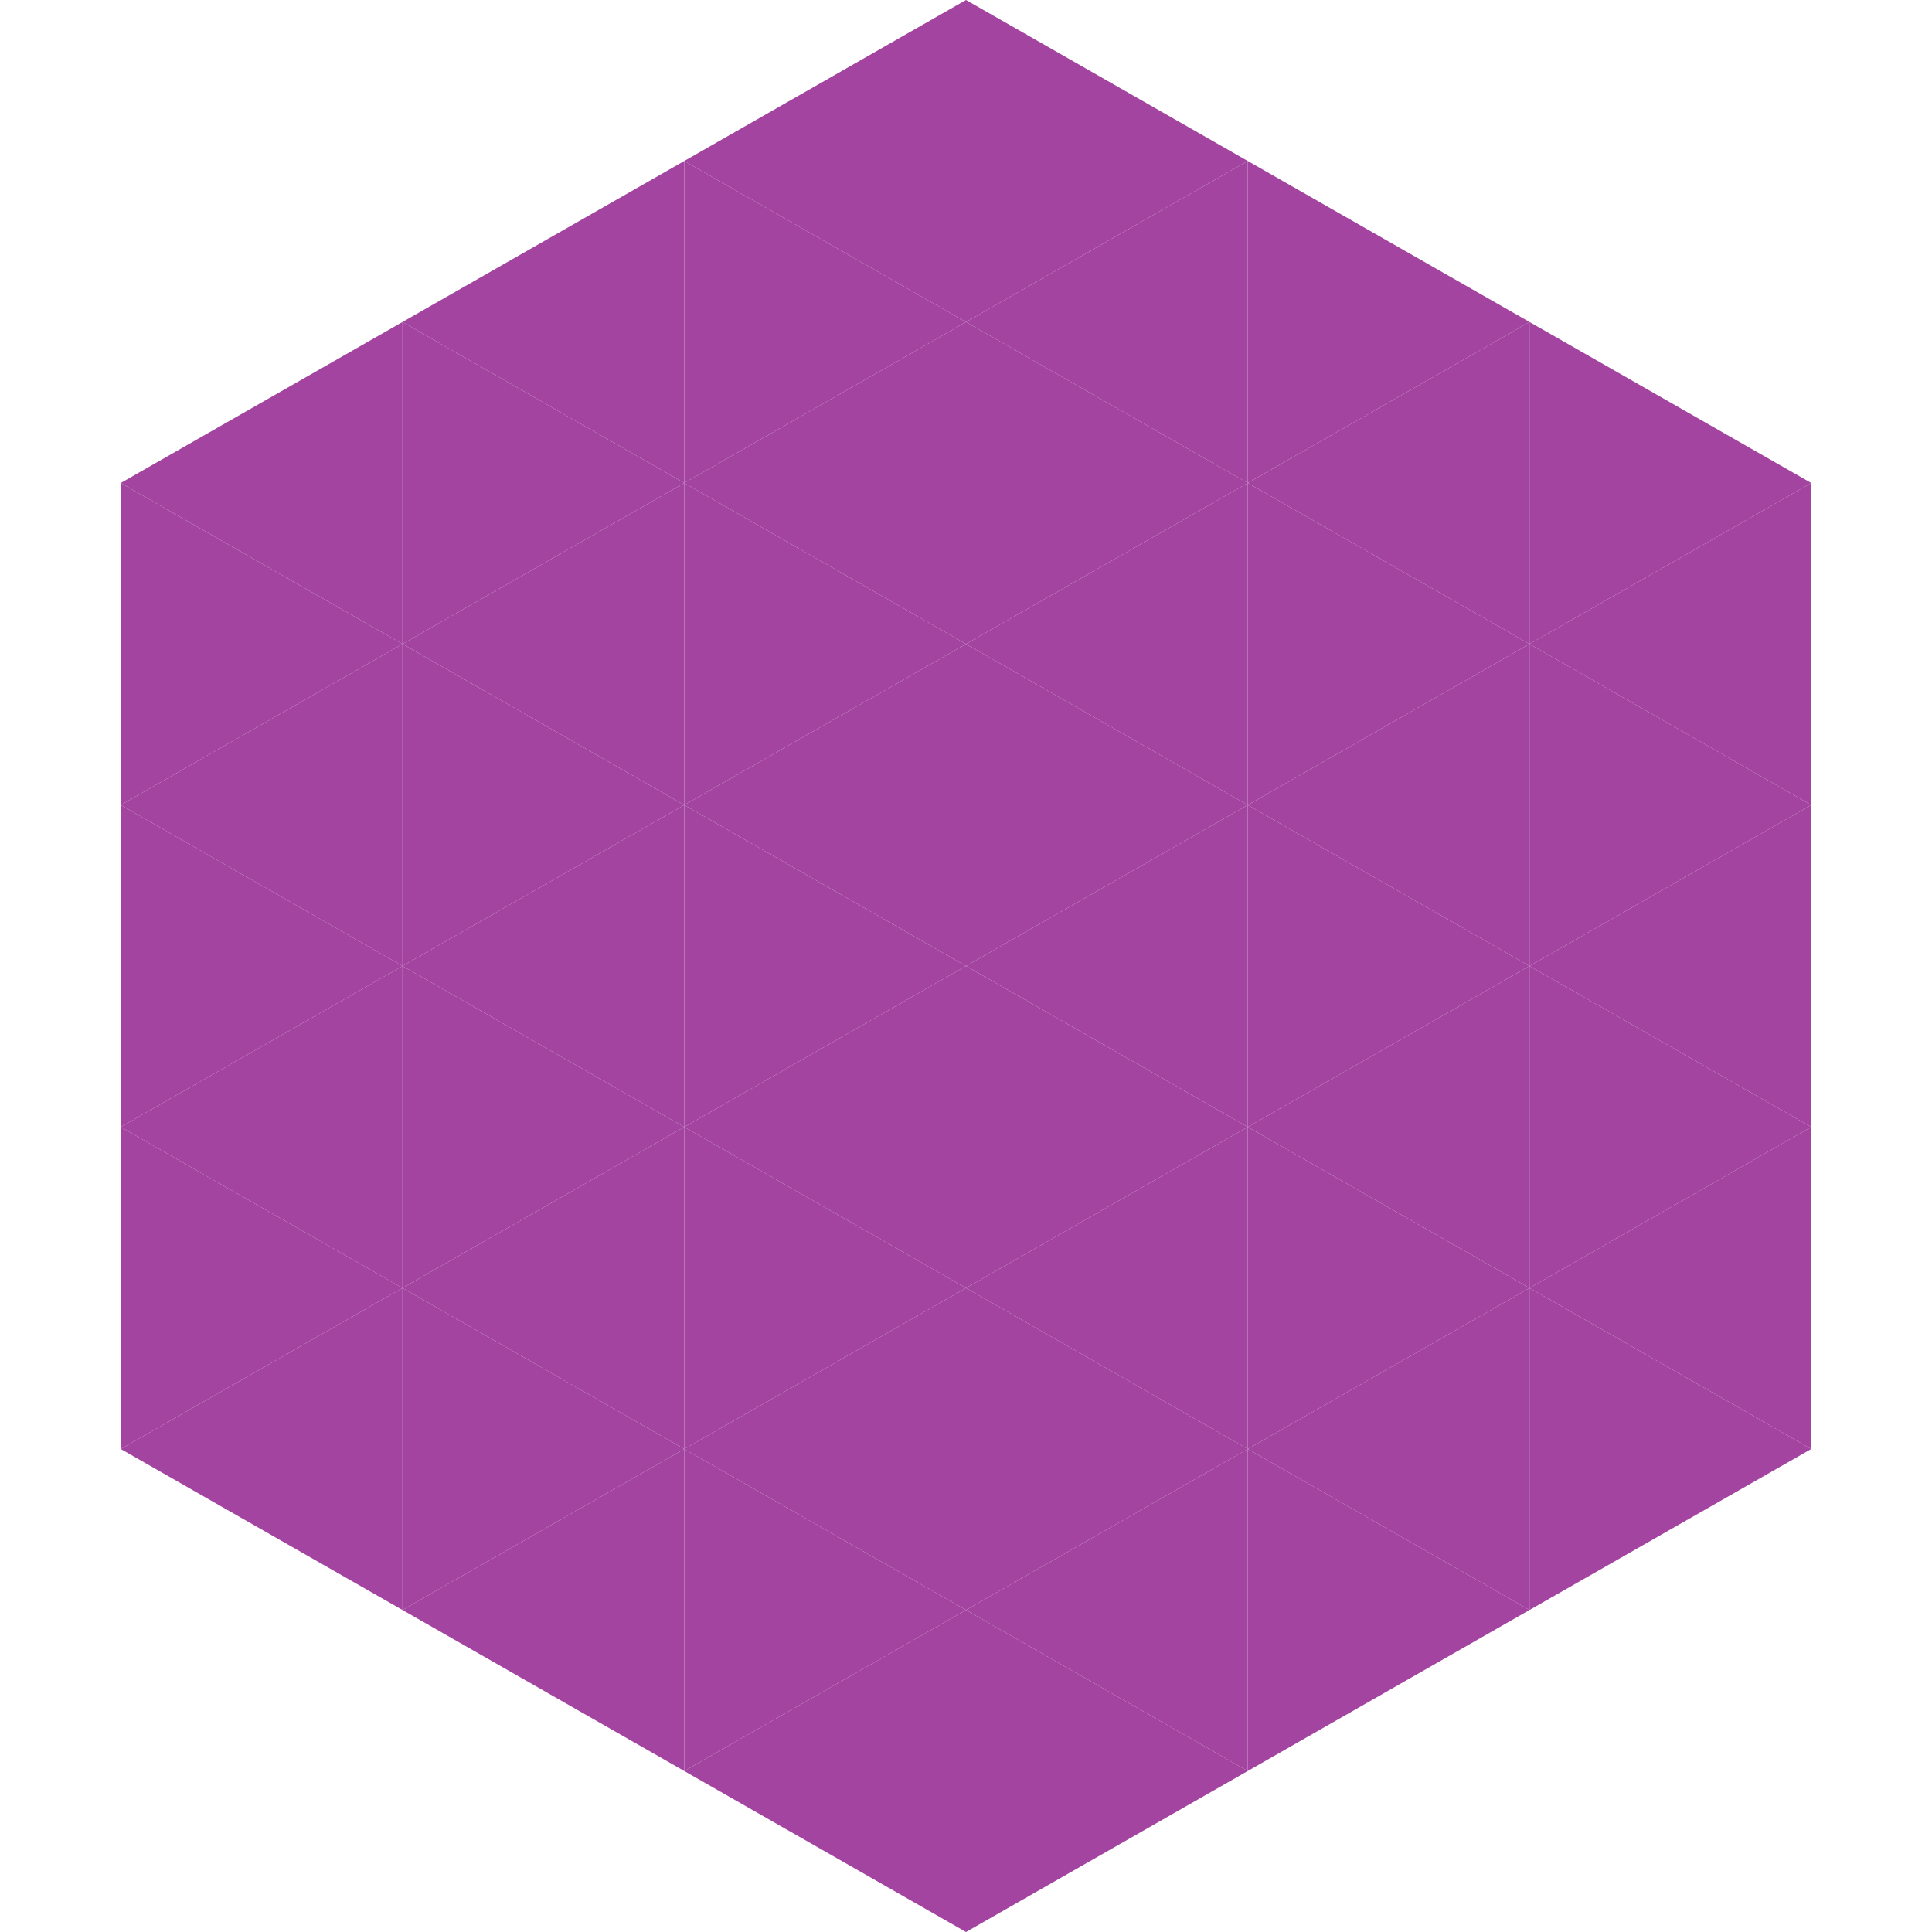 <?xml version="1.0"?>
<!-- Generated by SVGo -->
<svg width="240" height="240"
     xmlns="http://www.w3.org/2000/svg"
     xmlns:xlink="http://www.w3.org/1999/xlink">
<polygon points="50,40 15,60 50,80" style="fill:rgb(162,68,160)" />
<polygon points="190,40 225,60 190,80" style="fill:rgb(162,68,160)" />
<polygon points="15,60 50,80 15,100" style="fill:rgb(162,68,160)" />
<polygon points="225,60 190,80 225,100" style="fill:rgb(162,68,160)" />
<polygon points="50,80 15,100 50,120" style="fill:rgb(162,68,160)" />
<polygon points="190,80 225,100 190,120" style="fill:rgb(162,68,160)" />
<polygon points="15,100 50,120 15,140" style="fill:rgb(162,68,160)" />
<polygon points="225,100 190,120 225,140" style="fill:rgb(162,68,160)" />
<polygon points="50,120 15,140 50,160" style="fill:rgb(162,68,160)" />
<polygon points="190,120 225,140 190,160" style="fill:rgb(162,68,160)" />
<polygon points="15,140 50,160 15,180" style="fill:rgb(162,68,160)" />
<polygon points="225,140 190,160 225,180" style="fill:rgb(162,68,160)" />
<polygon points="50,160 15,180 50,200" style="fill:rgb(162,68,160)" />
<polygon points="190,160 225,180 190,200" style="fill:rgb(162,68,160)" />
<polygon points="15,180 50,200 15,220" style="fill:rgb(255,255,255); fill-opacity:0" />
<polygon points="225,180 190,200 225,220" style="fill:rgb(255,255,255); fill-opacity:0" />
<polygon points="50,0 85,20 50,40" style="fill:rgb(255,255,255); fill-opacity:0" />
<polygon points="190,0 155,20 190,40" style="fill:rgb(255,255,255); fill-opacity:0" />
<polygon points="85,20 50,40 85,60" style="fill:rgb(162,68,160)" />
<polygon points="155,20 190,40 155,60" style="fill:rgb(162,68,160)" />
<polygon points="50,40 85,60 50,80" style="fill:rgb(162,68,160)" />
<polygon points="190,40 155,60 190,80" style="fill:rgb(162,68,160)" />
<polygon points="85,60 50,80 85,100" style="fill:rgb(162,68,160)" />
<polygon points="155,60 190,80 155,100" style="fill:rgb(162,68,160)" />
<polygon points="50,80 85,100 50,120" style="fill:rgb(162,68,160)" />
<polygon points="190,80 155,100 190,120" style="fill:rgb(162,68,160)" />
<polygon points="85,100 50,120 85,140" style="fill:rgb(162,68,160)" />
<polygon points="155,100 190,120 155,140" style="fill:rgb(162,68,160)" />
<polygon points="50,120 85,140 50,160" style="fill:rgb(162,68,160)" />
<polygon points="190,120 155,140 190,160" style="fill:rgb(162,68,160)" />
<polygon points="85,140 50,160 85,180" style="fill:rgb(162,68,160)" />
<polygon points="155,140 190,160 155,180" style="fill:rgb(162,68,160)" />
<polygon points="50,160 85,180 50,200" style="fill:rgb(162,68,160)" />
<polygon points="190,160 155,180 190,200" style="fill:rgb(162,68,160)" />
<polygon points="85,180 50,200 85,220" style="fill:rgb(162,68,160)" />
<polygon points="155,180 190,200 155,220" style="fill:rgb(162,68,160)" />
<polygon points="120,0 85,20 120,40" style="fill:rgb(162,68,160)" />
<polygon points="120,0 155,20 120,40" style="fill:rgb(162,68,160)" />
<polygon points="85,20 120,40 85,60" style="fill:rgb(162,68,160)" />
<polygon points="155,20 120,40 155,60" style="fill:rgb(162,68,160)" />
<polygon points="120,40 85,60 120,80" style="fill:rgb(162,68,160)" />
<polygon points="120,40 155,60 120,80" style="fill:rgb(162,68,160)" />
<polygon points="85,60 120,80 85,100" style="fill:rgb(162,68,160)" />
<polygon points="155,60 120,80 155,100" style="fill:rgb(162,68,160)" />
<polygon points="120,80 85,100 120,120" style="fill:rgb(162,68,160)" />
<polygon points="120,80 155,100 120,120" style="fill:rgb(162,68,160)" />
<polygon points="85,100 120,120 85,140" style="fill:rgb(162,68,160)" />
<polygon points="155,100 120,120 155,140" style="fill:rgb(162,68,160)" />
<polygon points="120,120 85,140 120,160" style="fill:rgb(162,68,160)" />
<polygon points="120,120 155,140 120,160" style="fill:rgb(162,68,160)" />
<polygon points="85,140 120,160 85,180" style="fill:rgb(162,68,160)" />
<polygon points="155,140 120,160 155,180" style="fill:rgb(162,68,160)" />
<polygon points="120,160 85,180 120,200" style="fill:rgb(162,68,160)" />
<polygon points="120,160 155,180 120,200" style="fill:rgb(162,68,160)" />
<polygon points="85,180 120,200 85,220" style="fill:rgb(162,68,160)" />
<polygon points="155,180 120,200 155,220" style="fill:rgb(162,68,160)" />
<polygon points="120,200 85,220 120,240" style="fill:rgb(162,68,160)" />
<polygon points="120,200 155,220 120,240" style="fill:rgb(162,68,160)" />
<polygon points="85,220 120,240 85,260" style="fill:rgb(255,255,255); fill-opacity:0" />
<polygon points="155,220 120,240 155,260" style="fill:rgb(255,255,255); fill-opacity:0" />
</svg>
